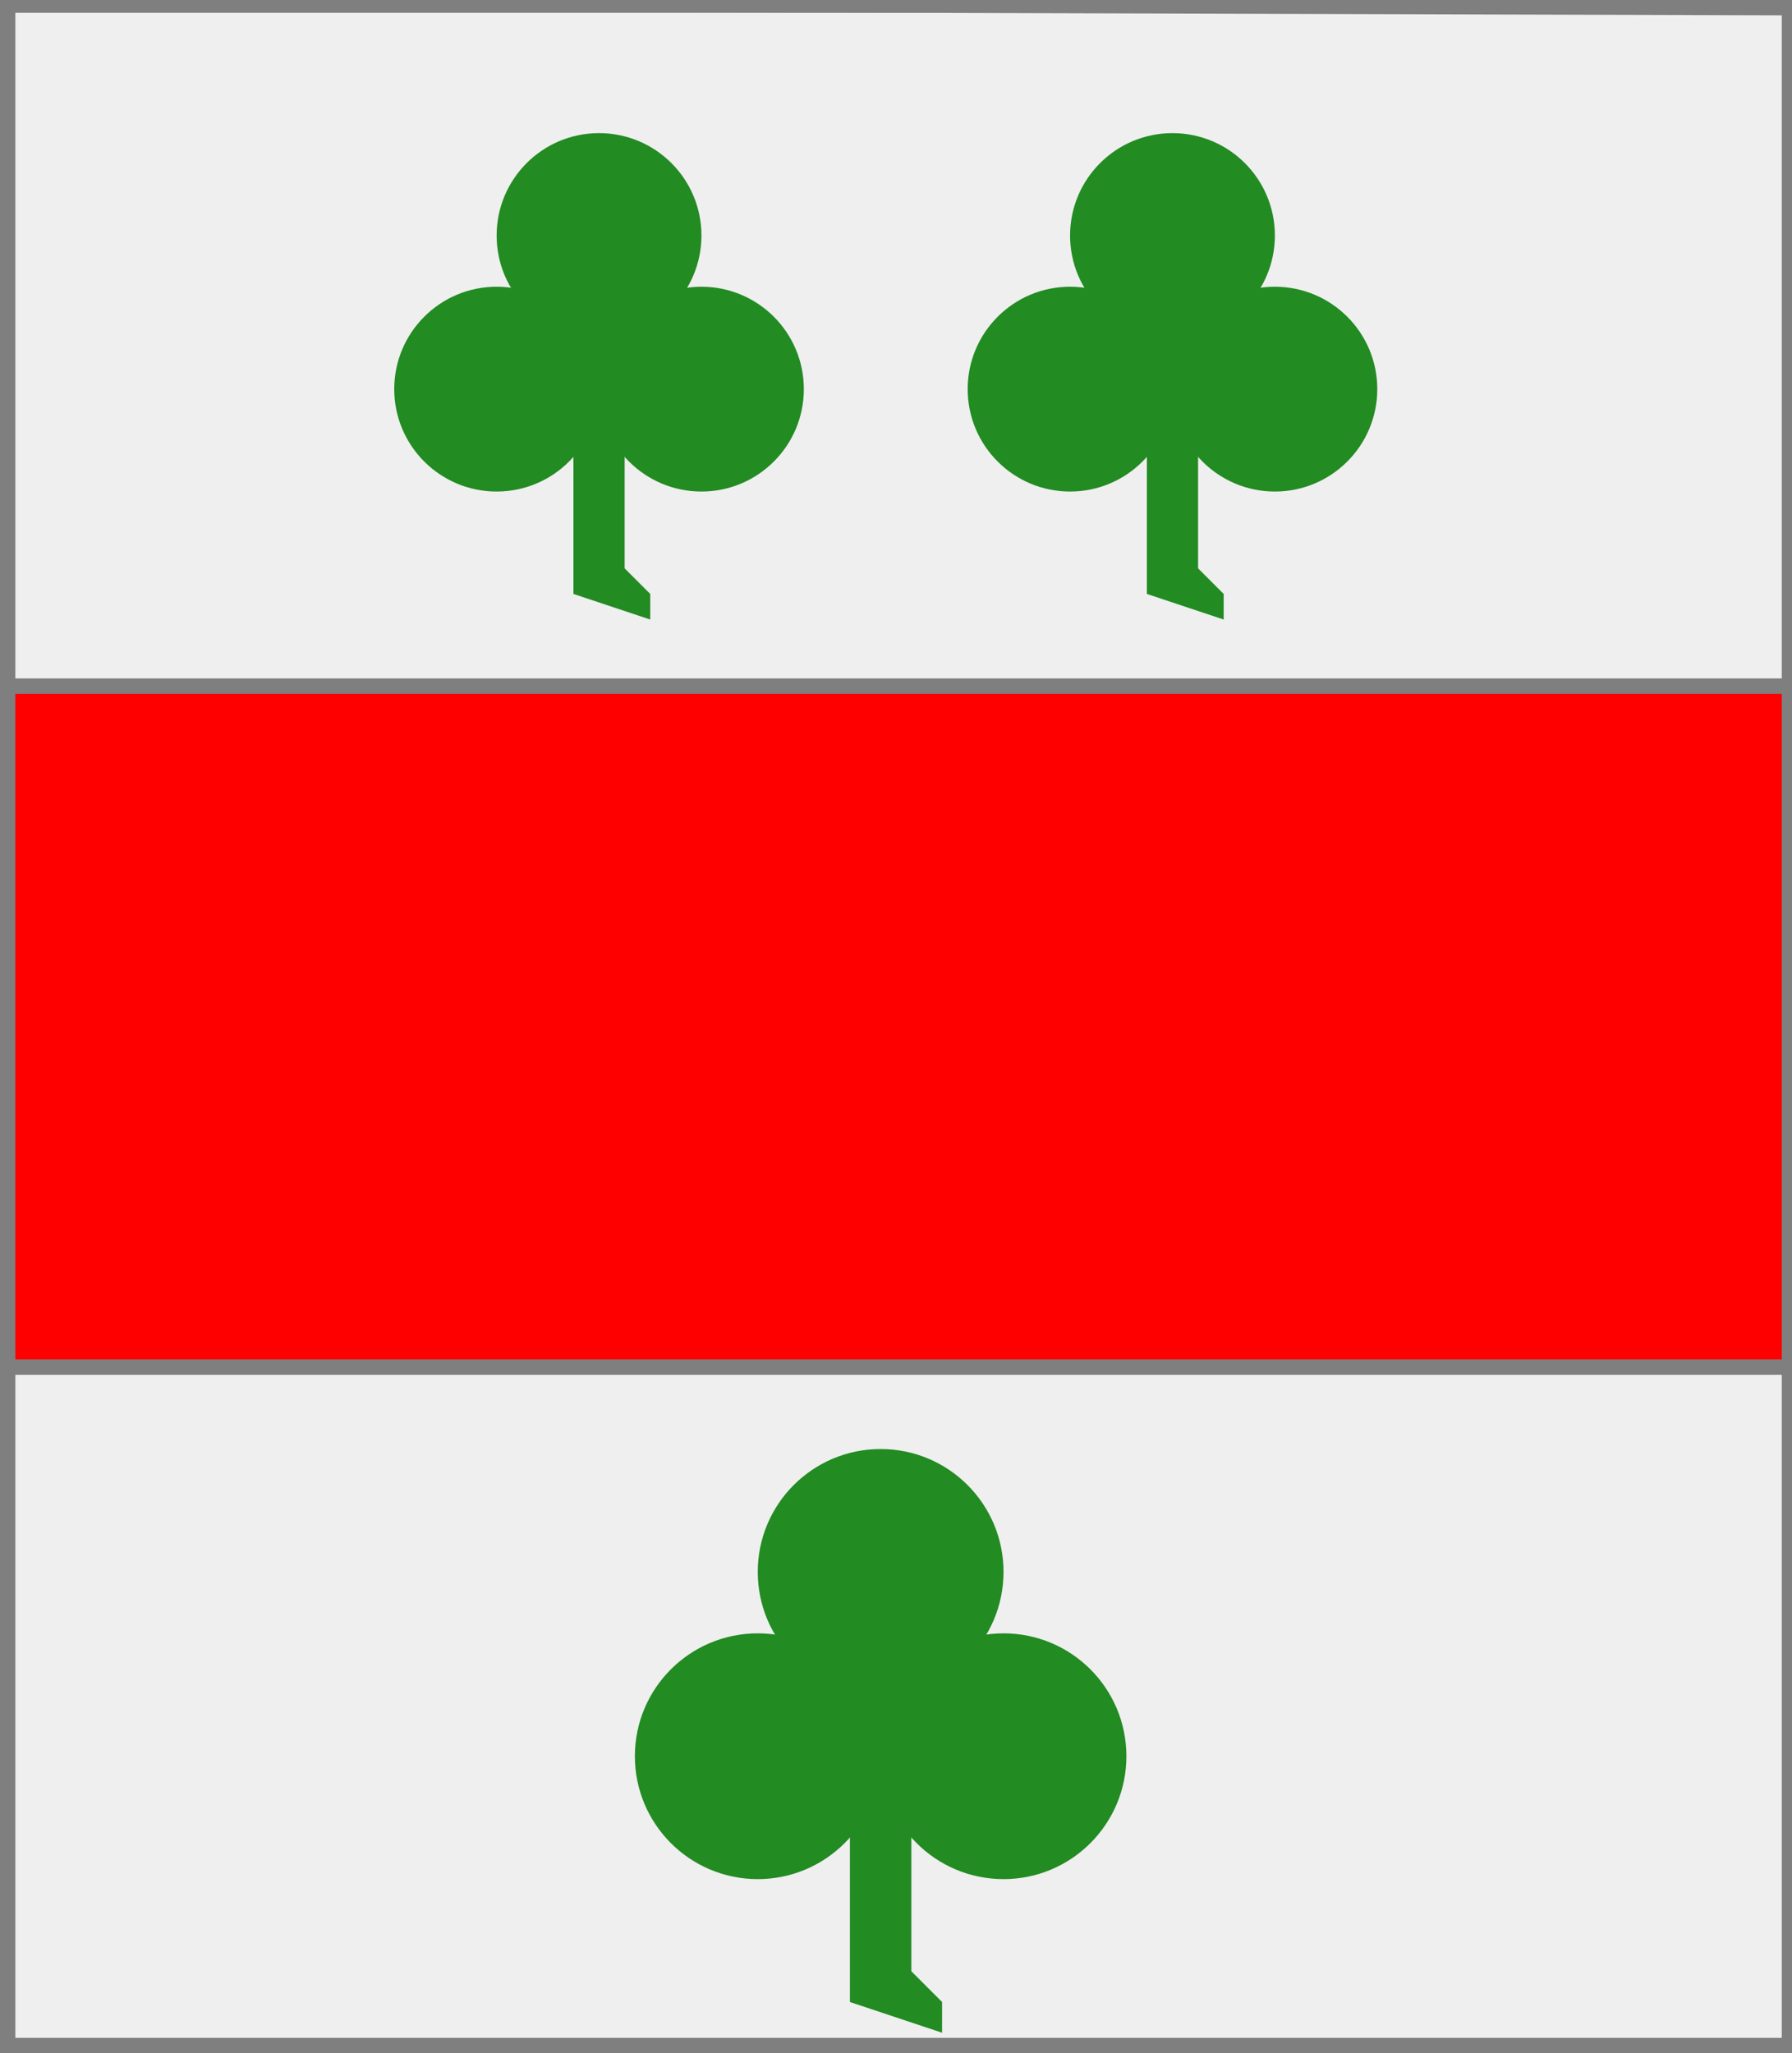 <?xml version="1.0" encoding="utf-8"?>
<!DOCTYPE svg PUBLIC "-//W3C//DTD SVG 20010904//EN"
                     "http://www.w3.org/TR/2001/REC-SVG-20010904/DTD/svg10.dtd">
<!-- (argent (accompagne (fasce gueules) (3 (trefle sinople)))) -->
<svg width="350" height="401"
     xml:lang="fr" xmlns="http://www.w3.org/2000/svg"
     xmlns:xlink="http://www.w3.org/1999/xlink">
<rect width="100%" height="100%" fill="#333333" stroke="none"/>
<g>
<g>
<polygon points="1,401 350,400 350,1 1,1 " fill="#efefef"/>
<polygon points="1,401 350,400 350,1 1,1 " stroke="#7f7f7f" stroke-width="3" fill-opacity="0.0"/>
</g>
<g>
<g>
<polygon points="1,134 350,134 350,267 1,267 " fill="#ff0000"/>
<polygon points="1,134 350,134 350,267 1,267 " stroke="#7f7f7f" stroke-width="3" fill-opacity="0.0"/>
</g>
<g>
<g>
<g fill="#228b22">
<circle cx="117" cy="46" r="20"/>
<circle cx="97" cy="76" r="20"/>
<circle cx="137" cy="76" r="20"/>
<polygon points="112,61 122,61 122,111 127,116 127,121 112,116 "/>
</g>
</g>
<g>
<g fill="#228b22">
<circle cx="229" cy="46" r="20"/>
<circle cx="209" cy="76" r="20"/>
<circle cx="249" cy="76" r="20"/>
<polygon points="224,61 234,61 234,111 239,116 239,121 224,116 "/>
</g>
</g>
</g>
<g>
<g fill="#228b22">
<circle cx="172" cy="307" r="24"/>
<circle cx="148" cy="343" r="24"/>
<circle cx="196" cy="343" r="24"/>
<polygon points="166,325 178,325 178,385 184,391 184,397 166,391 "/>
</g>
</g>
</g>
</g>
<polygon points="1,0 350,1 350,400 1,400 " stroke="#7f7f7f" stroke-width="4" fill-opacity="0.0"/>
</svg>
